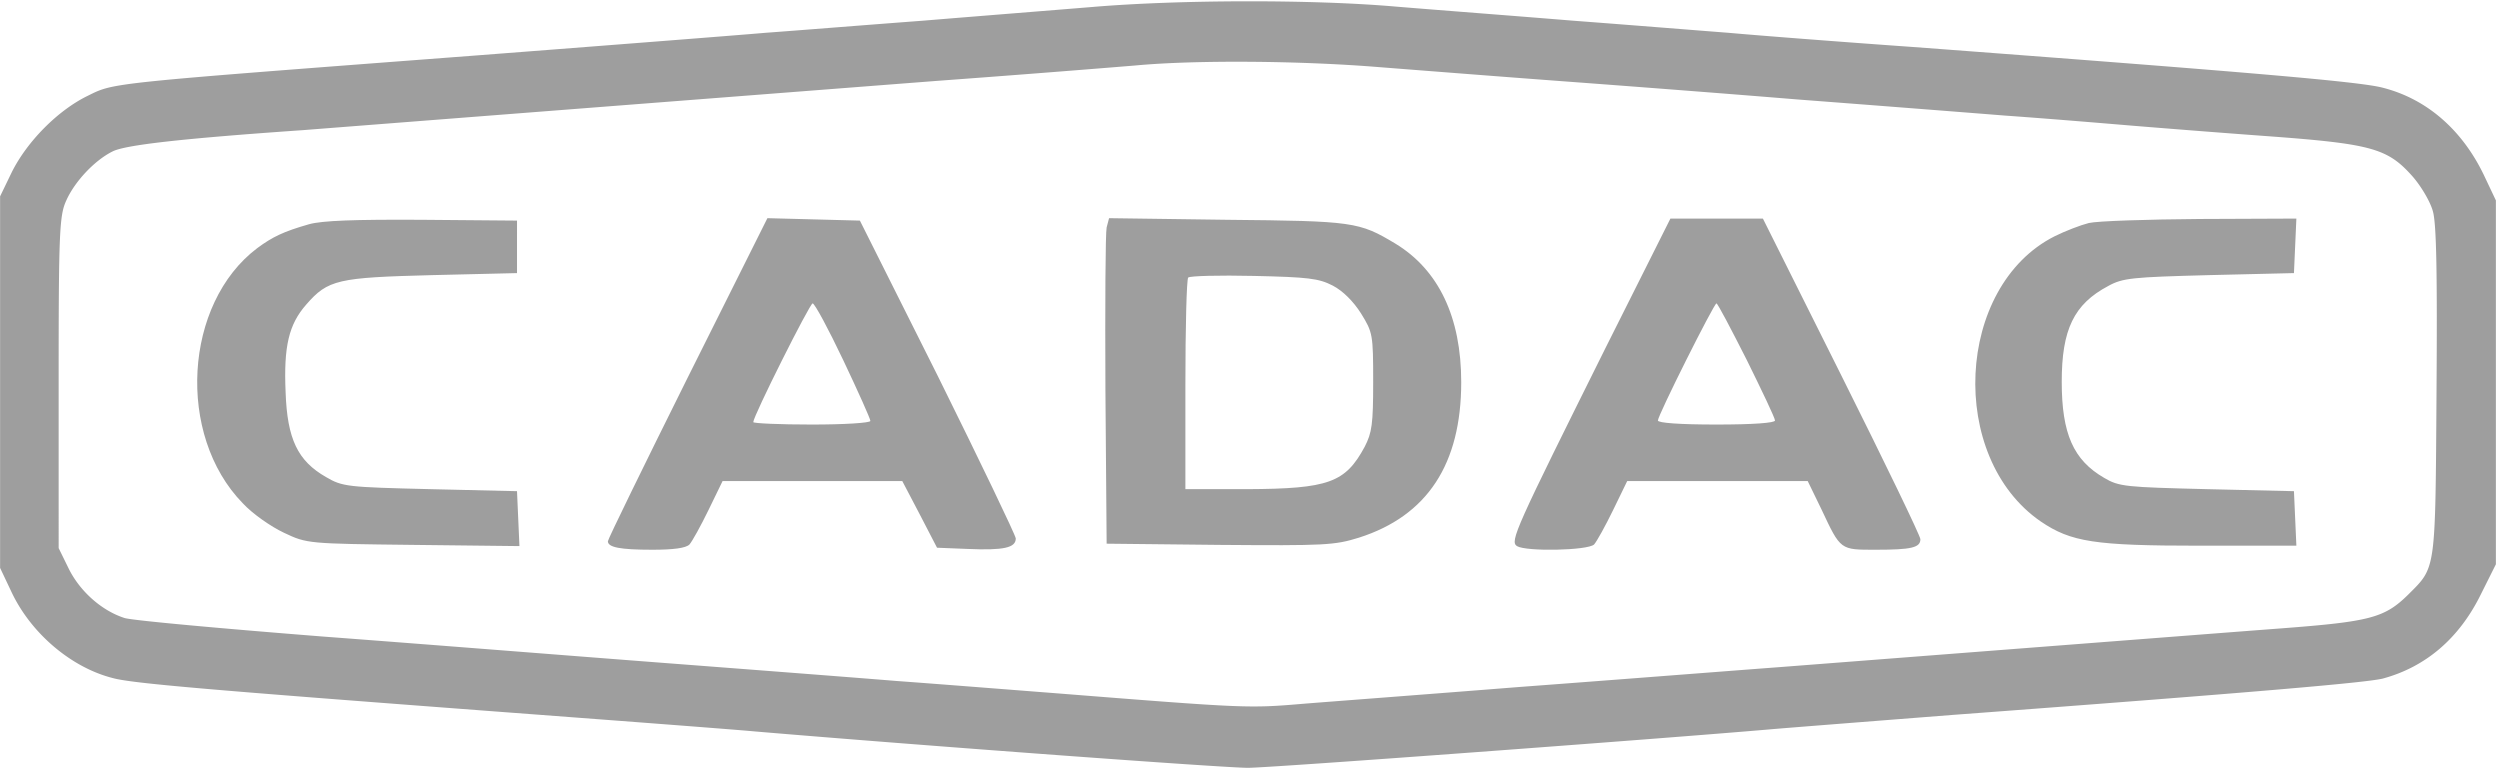 <svg xmlns="http://www.w3.org/2000/svg" width="594" height="183" fill="none"><path fill="#9E9E9E" d="M259.579 1.655c-8.156.672-26.292 2.11-40.301 3.262-14.009 1.056-30.801 2.4-37.422 2.879-6.621.576-37.423 2.975-68.608 5.373-88.278 6.717-85.975 6.43-92.404 9.596C13.743 26.219 6.45 33.608 2.804 40.9L.021 46.658v88.278l2.591 5.469c4.606 9.98 14.298 18.232 24.277 20.727 4.606 1.247 22.837 2.782 90.197 7.868 28.019 2.111 56.038 4.222 62.371 4.798 40.876 3.454 111.403 8.636 117.064 8.636 5.374 0 98.162-6.909 123.782-9.116 3.167-.288 22.837-1.823 43.659-3.455 71.966-5.373 98.354-7.676 102.192-8.635 10.267-2.783 18.136-9.596 23.221-19.863l3.647-7.293V47.617l-2.591-5.47c-5.182-11.13-13.722-18.614-24.277-21.301-5.373-1.44-31.185-3.646-111.787-9.692-17.656-1.247-37.326-2.782-43.659-3.358-6.333-.48-22.934-1.823-36.943-2.879-14.009-1.151-33.008-2.59-42.22-3.358-19.959-1.727-51.432-1.631-71.966.096zm68.128 14.297c9.787.768 29.458 2.303 43.659 3.359 14.297 1.055 39.342 2.974 55.654 4.317 16.408 1.248 38.574 2.975 49.417 3.839 10.842.767 24.468 1.919 30.225 2.399 5.854.48 20.247 1.63 32.145 2.494 24.756 1.824 28.499 2.88 34.448 9.596 2.015 2.303 4.222 6.045 4.798 8.252.863 2.975 1.055 15.16.863 42.988-.288 42.891-.096 41.452-6.717 48.073-5.661 5.565-9.019 6.429-30.513 8.06-6.429.48-38.67 2.975-118.025 9.116-14.009 1.055-42.22 3.262-62.85 4.798-20.534 1.631-43.371 3.358-50.664 3.934-13.626 1.151-13.626 1.151-59.684-2.495-9.979-.768-26.867-2.111-37.422-2.879-10.555-.863-35.599-2.782-55.654-4.318-20.054-1.535-56.325-4.414-80.602-6.237-24.276-1.919-45.482-3.838-47.21-4.414-5.373-1.727-10.459-6.237-13.145-11.514l-2.495-5.086V90.893c0-36.08.192-39.726 1.823-43.276 2.015-4.51 6.717-9.5 10.939-11.61 2.879-1.536 16.216-3.07 45.29-5.086 7.389-.576 35.696-2.783 62.851-4.894 27.155-2.11 66.688-5.181 87.798-6.812a5721.833 5721.833 0 0 0 47.018-3.647c14.297-1.343 39.246-1.151 58.053.384z"/><path fill="#9E9E9E" d="M73.427 53.279c-6.045 1.727-8.636 2.974-12.282 5.66-17.464 13.147-19.287 44.428-3.455 60.644 2.303 2.495 6.717 5.566 9.788 7.005 5.47 2.591 5.661 2.591 30.705 2.879l25.236.287-.576-13.049-20.63-.48c-19.766-.48-20.822-.576-24.756-2.879-6.717-3.838-9.212-9.02-9.595-20.15-.48-10.94.767-16.12 4.893-20.822 5.182-5.95 7.485-6.43 29.938-7.005l20.15-.48V52.415l-22.549-.192c-16.12-.096-23.797.192-26.867 1.056zm89.909 36.558c-10.363 20.822-18.903 38.286-18.903 38.766 0 1.439 2.879 2.015 10.555 2.015 4.99 0 7.965-.384 8.828-1.247.672-.768 2.687-4.414 4.51-8.157l3.358-6.908h42.7l4.126 7.868 4.126 7.964 7.197.288c8.732.384 11.515-.288 11.515-2.495-.096-.863-8.444-18.231-18.52-38.573l-18.519-36.943-21.974-.576-18.999 37.998zm37.039-4.222c3.55 7.485 6.429 13.914 6.429 14.393 0 .48-6.237.864-13.914.864-7.676 0-13.913-.288-13.913-.576 0-1.439 13.434-28.21 14.105-28.21.48 0 3.743 6.045 7.293 13.53zm62.562-31.569c-.288 1.248-.383 18.615-.288 38.67l.288 36.463 26.868.288c25.044.191 27.251.096 33.104-1.728 16.216-5.181 24.277-17.463 24.277-36.942 0-15.449-5.374-26.676-15.641-32.913-8.636-5.181-9.883-5.373-40.013-5.661l-28.019-.384-.576 2.207zm53.735 13.818c2.399 1.247 4.894 3.742 6.717 6.62 2.782 4.51 2.878 4.99 2.878 16.217 0 10.075-.287 12.09-2.015 15.449-4.605 8.54-8.54 9.979-27.922 10.075h-14.681V91.469c0-13.626.287-25.14.671-25.524.384-.384 7.389-.576 15.641-.384 12.858.288 15.353.575 18.711 2.303zm64.961 14.489c-21.589 43.371-22.933 46.25-21.206 47.401 2.207 1.344 16.792 1.056 18.328-.383.671-.768 2.686-4.414 4.51-8.157l3.358-6.908h42.892l3.262 6.717c4.606 9.787 4.414 9.595 12.954 9.595 8.348 0 10.555-.48 10.555-2.495 0-.767-8.444-18.231-18.711-38.765l-18.711-37.423H396.89l-15.257 30.418zm33.393 3.166c3.646 7.389 6.716 13.818 6.716 14.393 0 .576-5.181.96-13.913.96s-13.913-.384-13.913-.96c0-1.247 13.337-27.826 13.913-27.826.288 0 3.454 6.045 7.197 13.433zm81.273-32.529c-1.919.48-5.661 1.92-8.156 3.167-23.509 11.899-25.428 52.487-3.263 67.744 7.197 4.894 12.858 5.757 37.711 5.757h23.029l-.576-12.953-20.63-.48c-19.287-.48-20.918-.576-24.469-2.687-7.292-4.222-10.075-10.459-10.075-22.837s2.879-18.423 11.035-22.741c3.454-1.92 5.757-2.111 23.989-2.591l20.15-.48.576-12.954-22.837.096c-12.57.096-24.469.48-26.484.96z"/></svg>